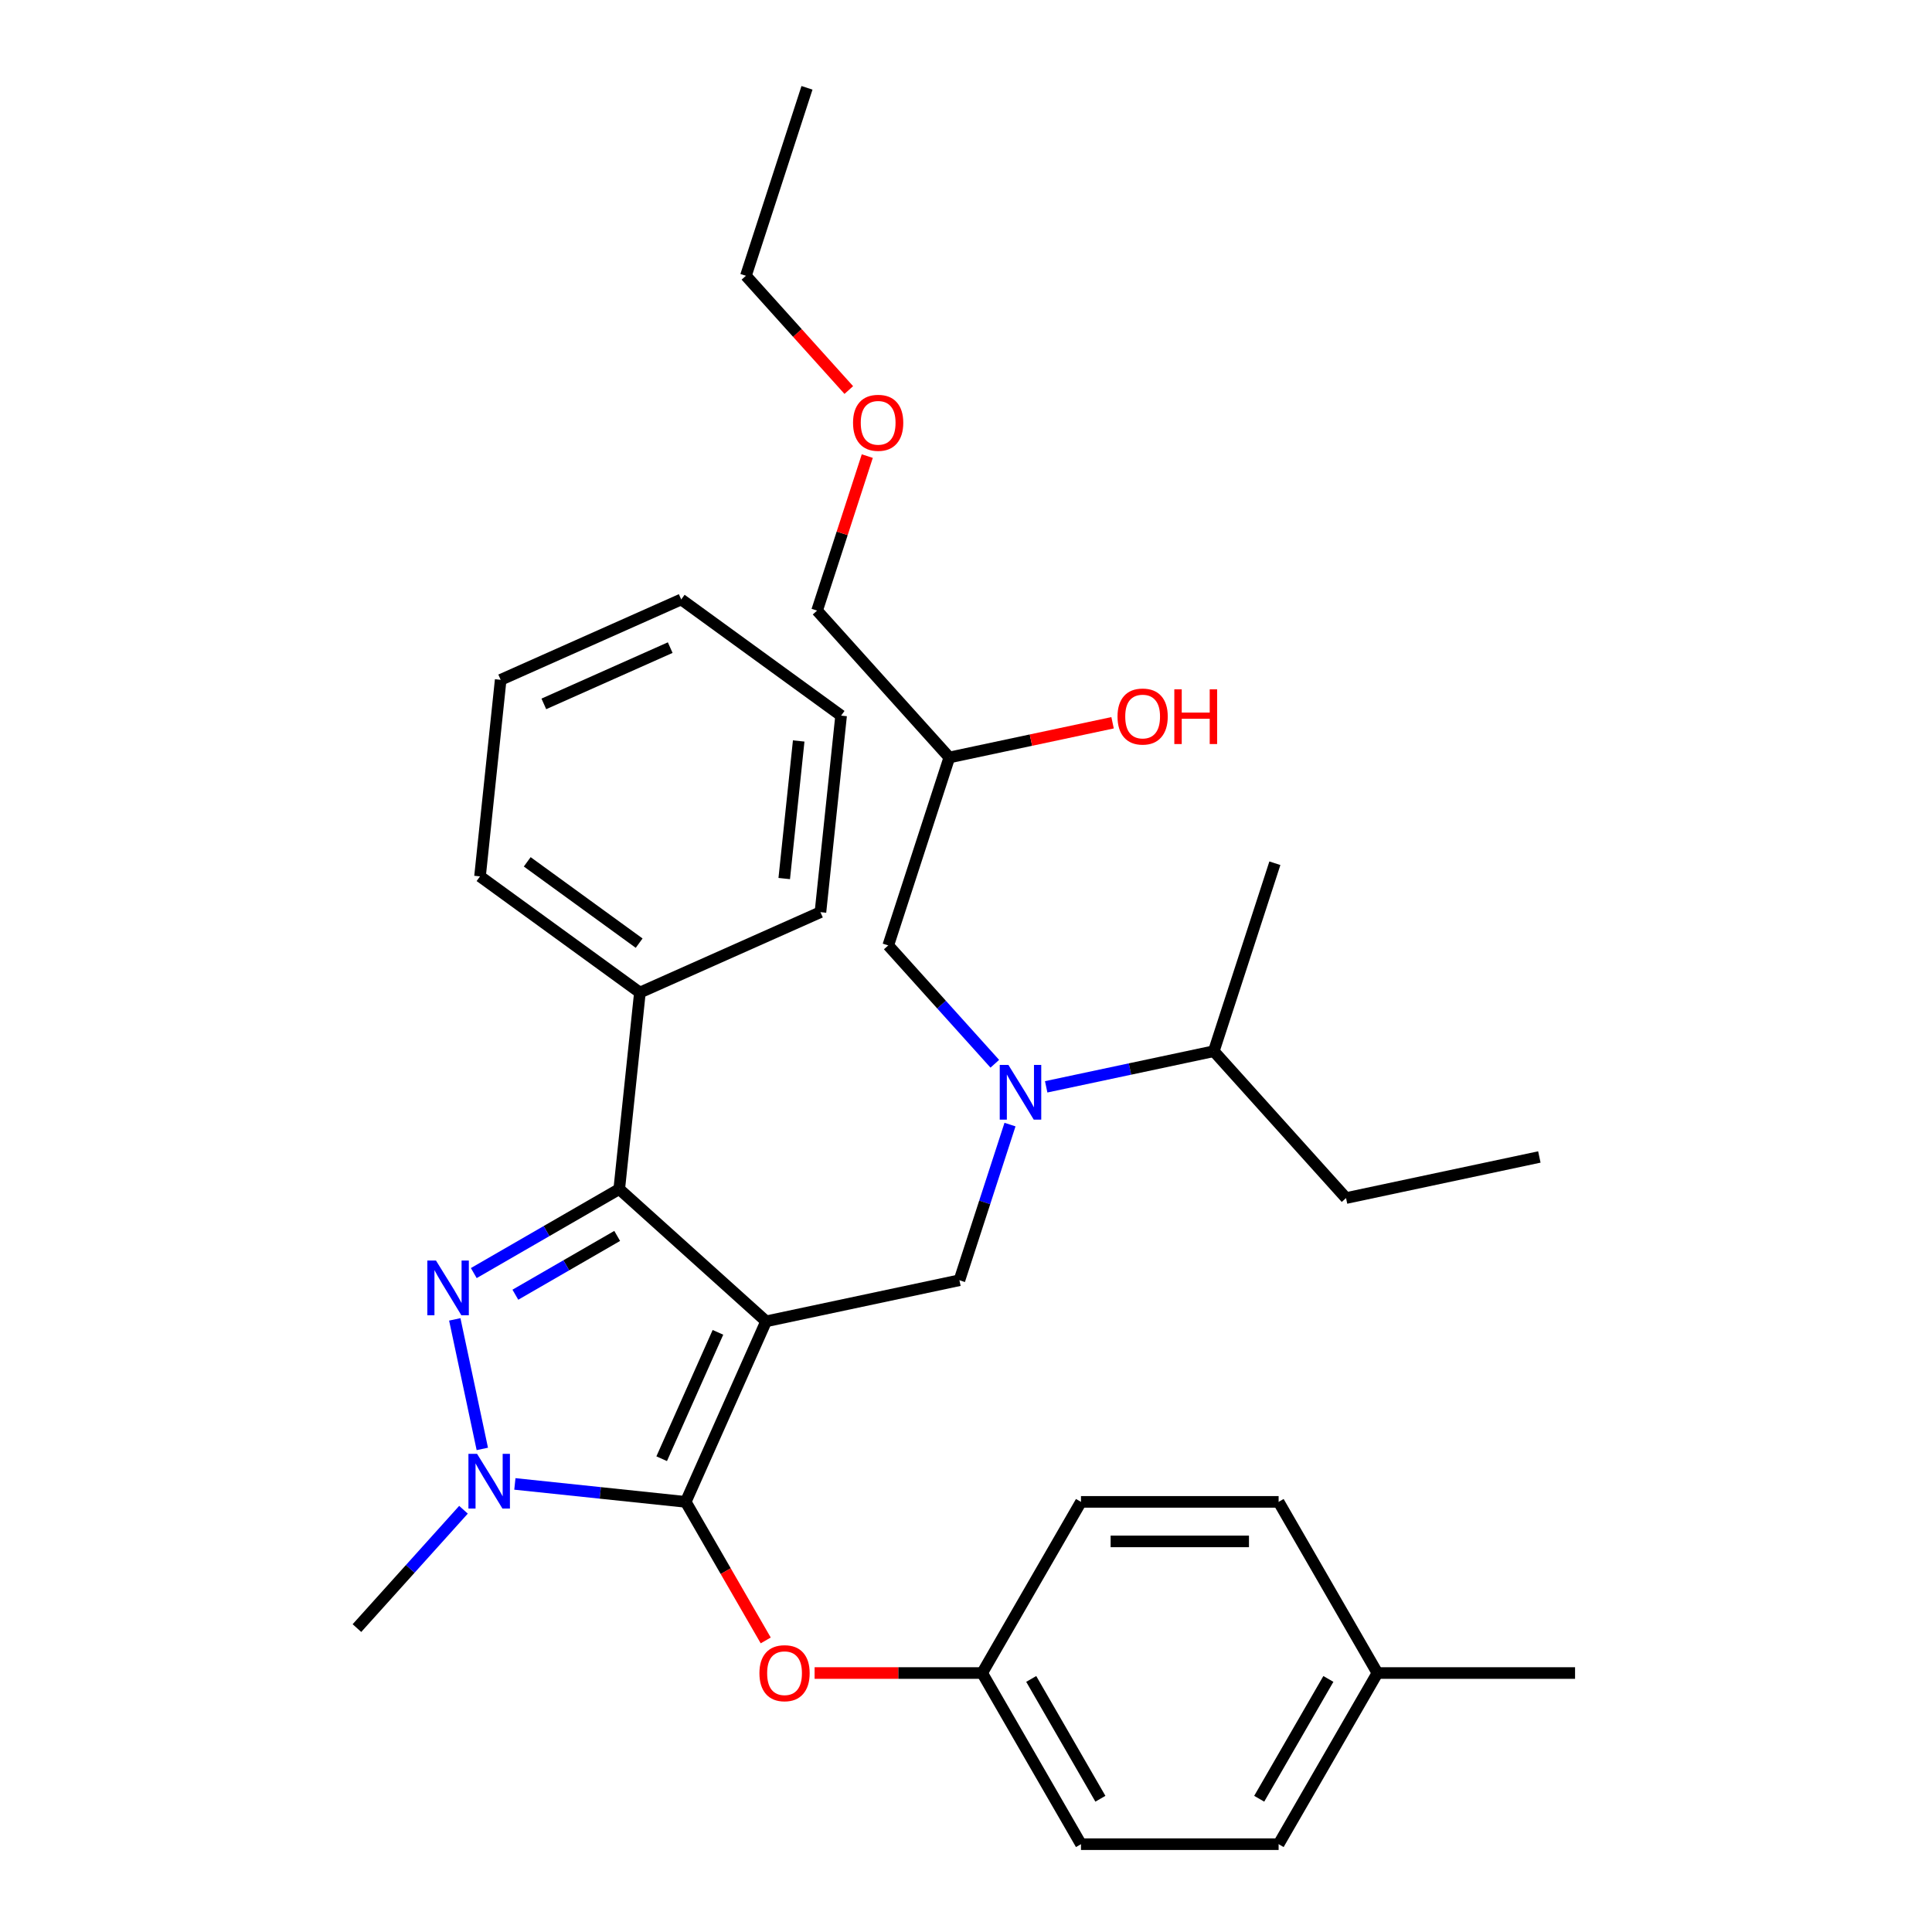 <?xml version='1.0' encoding='iso-8859-1'?>
<svg version='1.1' baseProfile='full'
              xmlns='http://www.w3.org/2000/svg'
                      xmlns:rdkit='http://www.rdkit.org/xml'
                      xmlns:xlink='http://www.w3.org/1999/xlink'
                  xml:space='preserve'
width='1000px' height='1000px' viewBox='0 0 1000 1000'>
<!-- END OF HEADER -->
<rect style='opacity:1.0;fill:#FFFFFF;stroke:none' width='1000' height='1000' x='0' y='0'> </rect>
<path class='bond-0' d='M 541.502,562.541 L 584.882,553.32' style='fill:none;fill-rule:evenodd;stroke:#0000FF;stroke-width:6px;stroke-linecap:butt;stroke-linejoin:miter;stroke-opacity:1' />
<path class='bond-0' d='M 584.882,553.32 L 628.262,544.099' style='fill:none;fill-rule:evenodd;stroke:#000000;stroke-width:6px;stroke-linecap:butt;stroke-linejoin:miter;stroke-opacity:1' />
<path class='bond-1' d='M 514.908,550.599 L 487.333,519.974' style='fill:none;fill-rule:evenodd;stroke:#0000FF;stroke-width:6px;stroke-linecap:butt;stroke-linejoin:miter;stroke-opacity:1' />
<path class='bond-1' d='M 487.333,519.974 L 459.758,489.349' style='fill:none;fill-rule:evenodd;stroke:#000000;stroke-width:6px;stroke-linecap:butt;stroke-linejoin:miter;stroke-opacity:1' />
<path class='bond-2' d='M 522.773,582.084 L 509.684,622.369' style='fill:none;fill-rule:evenodd;stroke:#0000FF;stroke-width:6px;stroke-linecap:butt;stroke-linejoin:miter;stroke-opacity:1' />
<path class='bond-2' d='M 509.684,622.369 L 496.595,662.653' style='fill:none;fill-rule:evenodd;stroke:#000000;stroke-width:6px;stroke-linecap:butt;stroke-linejoin:miter;stroke-opacity:1' />
<path class='bond-3' d='M 459.758,489.349 L 491.368,392.063' style='fill:none;fill-rule:evenodd;stroke:#000000;stroke-width:6px;stroke-linecap:butt;stroke-linejoin:miter;stroke-opacity:1' />
<path class='bond-4' d='M 491.368,392.063 L 533.618,383.082' style='fill:none;fill-rule:evenodd;stroke:#000000;stroke-width:6px;stroke-linecap:butt;stroke-linejoin:miter;stroke-opacity:1' />
<path class='bond-4' d='M 533.618,383.082 L 575.868,374.102' style='fill:none;fill-rule:evenodd;stroke:#FF0000;stroke-width:6px;stroke-linecap:butt;stroke-linejoin:miter;stroke-opacity:1' />
<path class='bond-5' d='M 491.368,392.063 L 422.921,316.045' style='fill:none;fill-rule:evenodd;stroke:#000000;stroke-width:6px;stroke-linecap:butt;stroke-linejoin:miter;stroke-opacity:1' />
<path class='bond-6' d='M 422.921,316.045 L 435.913,276.06' style='fill:none;fill-rule:evenodd;stroke:#000000;stroke-width:6px;stroke-linecap:butt;stroke-linejoin:miter;stroke-opacity:1' />
<path class='bond-6' d='M 435.913,276.06 L 448.904,236.076' style='fill:none;fill-rule:evenodd;stroke:#FF0000;stroke-width:6px;stroke-linecap:butt;stroke-linejoin:miter;stroke-opacity:1' />
<path class='bond-7' d='M 439.335,201.881 L 412.709,172.311' style='fill:none;fill-rule:evenodd;stroke:#FF0000;stroke-width:6px;stroke-linecap:butt;stroke-linejoin:miter;stroke-opacity:1' />
<path class='bond-7' d='M 412.709,172.311 L 386.084,142.741' style='fill:none;fill-rule:evenodd;stroke:#000000;stroke-width:6px;stroke-linecap:butt;stroke-linejoin:miter;stroke-opacity:1' />
<path class='bond-8' d='M 386.084,142.741 L 417.694,45.455' style='fill:none;fill-rule:evenodd;stroke:#000000;stroke-width:6px;stroke-linecap:butt;stroke-linejoin:miter;stroke-opacity:1' />
<path class='bond-9' d='M 496.595,662.653 L 396.538,683.921' style='fill:none;fill-rule:evenodd;stroke:#000000;stroke-width:6px;stroke-linecap:butt;stroke-linejoin:miter;stroke-opacity:1' />
<path class='bond-10' d='M 266.497,768.075 L 310.714,772.722' style='fill:none;fill-rule:evenodd;stroke:#0000FF;stroke-width:6px;stroke-linecap:butt;stroke-linejoin:miter;stroke-opacity:1' />
<path class='bond-10' d='M 310.714,772.722 L 354.931,777.37' style='fill:none;fill-rule:evenodd;stroke:#000000;stroke-width:6px;stroke-linecap:butt;stroke-linejoin:miter;stroke-opacity:1' />
<path class='bond-11' d='M 249.646,749.96 L 235.394,682.91' style='fill:none;fill-rule:evenodd;stroke:#0000FF;stroke-width:6px;stroke-linecap:butt;stroke-linejoin:miter;stroke-opacity:1' />
<path class='bond-12' d='M 239.902,781.445 L 212.327,812.07' style='fill:none;fill-rule:evenodd;stroke:#0000FF;stroke-width:6px;stroke-linecap:butt;stroke-linejoin:miter;stroke-opacity:1' />
<path class='bond-12' d='M 212.327,812.07 L 184.752,842.695' style='fill:none;fill-rule:evenodd;stroke:#000000;stroke-width:6px;stroke-linecap:butt;stroke-linejoin:miter;stroke-opacity:1' />
<path class='bond-13' d='M 354.931,777.37 L 375.632,813.225' style='fill:none;fill-rule:evenodd;stroke:#000000;stroke-width:6px;stroke-linecap:butt;stroke-linejoin:miter;stroke-opacity:1' />
<path class='bond-13' d='M 375.632,813.225 L 396.334,849.08' style='fill:none;fill-rule:evenodd;stroke:#FF0000;stroke-width:6px;stroke-linecap:butt;stroke-linejoin:miter;stroke-opacity:1' />
<path class='bond-14' d='M 354.931,777.37 L 396.538,683.921' style='fill:none;fill-rule:evenodd;stroke:#000000;stroke-width:6px;stroke-linecap:butt;stroke-linejoin:miter;stroke-opacity:1' />
<path class='bond-14' d='M 342.483,755.031 L 371.607,689.617' style='fill:none;fill-rule:evenodd;stroke:#000000;stroke-width:6px;stroke-linecap:butt;stroke-linejoin:miter;stroke-opacity:1' />
<path class='bond-15' d='M 396.538,683.921 L 320.519,615.474' style='fill:none;fill-rule:evenodd;stroke:#000000;stroke-width:6px;stroke-linecap:butt;stroke-linejoin:miter;stroke-opacity:1' />
<path class='bond-16' d='M 320.519,615.474 L 331.212,513.742' style='fill:none;fill-rule:evenodd;stroke:#000000;stroke-width:6px;stroke-linecap:butt;stroke-linejoin:miter;stroke-opacity:1' />
<path class='bond-17' d='M 320.519,615.474 L 282.874,637.208' style='fill:none;fill-rule:evenodd;stroke:#000000;stroke-width:6px;stroke-linecap:butt;stroke-linejoin:miter;stroke-opacity:1' />
<path class='bond-17' d='M 282.874,637.208 L 245.229,658.943' style='fill:none;fill-rule:evenodd;stroke:#0000FF;stroke-width:6px;stroke-linecap:butt;stroke-linejoin:miter;stroke-opacity:1' />
<path class='bond-17' d='M 319.455,639.712 L 293.103,654.926' style='fill:none;fill-rule:evenodd;stroke:#000000;stroke-width:6px;stroke-linecap:butt;stroke-linejoin:miter;stroke-opacity:1' />
<path class='bond-17' d='M 293.103,654.926 L 266.752,670.14' style='fill:none;fill-rule:evenodd;stroke:#0000FF;stroke-width:6px;stroke-linecap:butt;stroke-linejoin:miter;stroke-opacity:1' />
<path class='bond-18' d='M 628.262,544.099 L 696.709,620.117' style='fill:none;fill-rule:evenodd;stroke:#000000;stroke-width:6px;stroke-linecap:butt;stroke-linejoin:miter;stroke-opacity:1' />
<path class='bond-19' d='M 628.262,544.099 L 659.872,446.813' style='fill:none;fill-rule:evenodd;stroke:#000000;stroke-width:6px;stroke-linecap:butt;stroke-linejoin:miter;stroke-opacity:1' />
<path class='bond-20' d='M 696.709,620.117 L 796.766,598.849' style='fill:none;fill-rule:evenodd;stroke:#000000;stroke-width:6px;stroke-linecap:butt;stroke-linejoin:miter;stroke-opacity:1' />
<path class='bond-21' d='M 421.635,865.958 L 465.003,865.958' style='fill:none;fill-rule:evenodd;stroke:#FF0000;stroke-width:6px;stroke-linecap:butt;stroke-linejoin:miter;stroke-opacity:1' />
<path class='bond-21' d='M 465.003,865.958 L 508.37,865.958' style='fill:none;fill-rule:evenodd;stroke:#000000;stroke-width:6px;stroke-linecap:butt;stroke-linejoin:miter;stroke-opacity:1' />
<path class='bond-22' d='M 508.37,865.958 L 559.516,777.37' style='fill:none;fill-rule:evenodd;stroke:#000000;stroke-width:6px;stroke-linecap:butt;stroke-linejoin:miter;stroke-opacity:1' />
<path class='bond-23' d='M 508.37,865.958 L 559.516,954.545' style='fill:none;fill-rule:evenodd;stroke:#000000;stroke-width:6px;stroke-linecap:butt;stroke-linejoin:miter;stroke-opacity:1' />
<path class='bond-23' d='M 533.76,869.016 L 569.562,931.028' style='fill:none;fill-rule:evenodd;stroke:#000000;stroke-width:6px;stroke-linecap:butt;stroke-linejoin:miter;stroke-opacity:1' />
<path class='bond-24' d='M 712.955,865.958 L 661.809,954.545' style='fill:none;fill-rule:evenodd;stroke:#000000;stroke-width:6px;stroke-linecap:butt;stroke-linejoin:miter;stroke-opacity:1' />
<path class='bond-24' d='M 687.566,869.016 L 651.763,931.028' style='fill:none;fill-rule:evenodd;stroke:#000000;stroke-width:6px;stroke-linecap:butt;stroke-linejoin:miter;stroke-opacity:1' />
<path class='bond-25' d='M 712.955,865.958 L 815.248,865.958' style='fill:none;fill-rule:evenodd;stroke:#000000;stroke-width:6px;stroke-linecap:butt;stroke-linejoin:miter;stroke-opacity:1' />
<path class='bond-26' d='M 712.955,865.958 L 661.809,777.37' style='fill:none;fill-rule:evenodd;stroke:#000000;stroke-width:6px;stroke-linecap:butt;stroke-linejoin:miter;stroke-opacity:1' />
<path class='bond-27' d='M 559.516,777.37 L 661.809,777.37' style='fill:none;fill-rule:evenodd;stroke:#000000;stroke-width:6px;stroke-linecap:butt;stroke-linejoin:miter;stroke-opacity:1' />
<path class='bond-27' d='M 574.86,797.828 L 646.465,797.828' style='fill:none;fill-rule:evenodd;stroke:#000000;stroke-width:6px;stroke-linecap:butt;stroke-linejoin:miter;stroke-opacity:1' />
<path class='bond-28' d='M 331.212,513.742 L 248.455,453.615' style='fill:none;fill-rule:evenodd;stroke:#000000;stroke-width:6px;stroke-linecap:butt;stroke-linejoin:miter;stroke-opacity:1' />
<path class='bond-28' d='M 330.824,488.171 L 272.894,446.083' style='fill:none;fill-rule:evenodd;stroke:#000000;stroke-width:6px;stroke-linecap:butt;stroke-linejoin:miter;stroke-opacity:1' />
<path class='bond-29' d='M 331.212,513.742 L 424.661,472.135' style='fill:none;fill-rule:evenodd;stroke:#000000;stroke-width:6px;stroke-linecap:butt;stroke-linejoin:miter;stroke-opacity:1' />
<path class='bond-30' d='M 248.455,453.615 L 259.148,351.883' style='fill:none;fill-rule:evenodd;stroke:#000000;stroke-width:6px;stroke-linecap:butt;stroke-linejoin:miter;stroke-opacity:1' />
<path class='bond-31' d='M 259.148,351.883 L 352.597,310.277' style='fill:none;fill-rule:evenodd;stroke:#000000;stroke-width:6px;stroke-linecap:butt;stroke-linejoin:miter;stroke-opacity:1' />
<path class='bond-31' d='M 281.487,364.332 L 346.901,335.208' style='fill:none;fill-rule:evenodd;stroke:#000000;stroke-width:6px;stroke-linecap:butt;stroke-linejoin:miter;stroke-opacity:1' />
<path class='bond-32' d='M 352.597,310.277 L 435.353,370.403' style='fill:none;fill-rule:evenodd;stroke:#000000;stroke-width:6px;stroke-linecap:butt;stroke-linejoin:miter;stroke-opacity:1' />
<path class='bond-33' d='M 435.353,370.403 L 424.661,472.135' style='fill:none;fill-rule:evenodd;stroke:#000000;stroke-width:6px;stroke-linecap:butt;stroke-linejoin:miter;stroke-opacity:1' />
<path class='bond-33' d='M 413.403,383.525 L 405.918,454.737' style='fill:none;fill-rule:evenodd;stroke:#000000;stroke-width:6px;stroke-linecap:butt;stroke-linejoin:miter;stroke-opacity:1' />
<path class='bond-34' d='M 559.516,954.545 L 661.809,954.545' style='fill:none;fill-rule:evenodd;stroke:#000000;stroke-width:6px;stroke-linecap:butt;stroke-linejoin:miter;stroke-opacity:1' />
<path  class='atom-0' d='M 521.945 551.207
L 531.225 566.207
Q 532.145 567.687, 533.625 570.367
Q 535.105 573.047, 535.185 573.207
L 535.185 551.207
L 538.945 551.207
L 538.945 579.527
L 535.065 579.527
L 525.105 563.127
Q 523.945 561.207, 522.705 559.007
Q 521.505 556.807, 521.145 556.127
L 521.145 579.527
L 517.465 579.527
L 517.465 551.207
L 521.945 551.207
' fill='#0000FF'/>
<path  class='atom-4' d='M 578.425 370.875
Q 578.425 364.075, 581.785 360.275
Q 585.145 356.475, 591.425 356.475
Q 597.705 356.475, 601.065 360.275
Q 604.425 364.075, 604.425 370.875
Q 604.425 377.755, 601.025 381.675
Q 597.625 385.555, 591.425 385.555
Q 585.185 385.555, 581.785 381.675
Q 578.425 377.795, 578.425 370.875
M 591.425 382.355
Q 595.745 382.355, 598.065 379.475
Q 600.425 376.555, 600.425 370.875
Q 600.425 365.315, 598.065 362.515
Q 595.745 359.675, 591.425 359.675
Q 587.105 359.675, 584.745 362.475
Q 582.425 365.275, 582.425 370.875
Q 582.425 376.595, 584.745 379.475
Q 587.105 382.355, 591.425 382.355
' fill='#FF0000'/>
<path  class='atom-4' d='M 607.825 356.795
L 611.665 356.795
L 611.665 368.835
L 626.145 368.835
L 626.145 356.795
L 629.985 356.795
L 629.985 385.115
L 626.145 385.115
L 626.145 372.035
L 611.665 372.035
L 611.665 385.115
L 607.825 385.115
L 607.825 356.795
' fill='#FF0000'/>
<path  class='atom-5' d='M 441.531 218.839
Q 441.531 212.039, 444.891 208.239
Q 448.251 204.439, 454.531 204.439
Q 460.811 204.439, 464.171 208.239
Q 467.531 212.039, 467.531 218.839
Q 467.531 225.719, 464.131 229.639
Q 460.731 233.519, 454.531 233.519
Q 448.291 233.519, 444.891 229.639
Q 441.531 225.759, 441.531 218.839
M 454.531 230.319
Q 458.851 230.319, 461.171 227.439
Q 463.531 224.519, 463.531 218.839
Q 463.531 213.279, 461.171 210.479
Q 458.851 207.639, 454.531 207.639
Q 450.211 207.639, 447.851 210.439
Q 445.531 213.239, 445.531 218.839
Q 445.531 224.559, 447.851 227.439
Q 450.211 230.319, 454.531 230.319
' fill='#FF0000'/>
<path  class='atom-8' d='M 246.939 752.517
L 256.219 767.517
Q 257.139 768.997, 258.619 771.677
Q 260.099 774.357, 260.179 774.517
L 260.179 752.517
L 263.939 752.517
L 263.939 780.837
L 260.059 780.837
L 250.099 764.437
Q 248.939 762.517, 247.699 760.317
Q 246.499 758.117, 246.139 757.437
L 246.139 780.837
L 242.459 780.837
L 242.459 752.517
L 246.939 752.517
' fill='#0000FF'/>
<path  class='atom-12' d='M 225.671 652.46
L 234.951 667.46
Q 235.871 668.94, 237.351 671.62
Q 238.831 674.3, 238.911 674.46
L 238.911 652.46
L 242.671 652.46
L 242.671 680.78
L 238.791 680.78
L 228.831 664.38
Q 227.671 662.46, 226.431 660.26
Q 225.231 658.06, 224.871 657.38
L 224.871 680.78
L 221.191 680.78
L 221.191 652.46
L 225.671 652.46
' fill='#0000FF'/>
<path  class='atom-17' d='M 393.078 866.038
Q 393.078 859.238, 396.438 855.438
Q 399.798 851.638, 406.078 851.638
Q 412.358 851.638, 415.718 855.438
Q 419.078 859.238, 419.078 866.038
Q 419.078 872.918, 415.678 876.838
Q 412.278 880.718, 406.078 880.718
Q 399.838 880.718, 396.438 876.838
Q 393.078 872.958, 393.078 866.038
M 406.078 877.518
Q 410.398 877.518, 412.718 874.638
Q 415.078 871.718, 415.078 866.038
Q 415.078 860.478, 412.718 857.678
Q 410.398 854.838, 406.078 854.838
Q 401.758 854.838, 399.398 857.638
Q 397.078 860.438, 397.078 866.038
Q 397.078 871.758, 399.398 874.638
Q 401.758 877.518, 406.078 877.518
' fill='#FF0000'/>
</svg>

